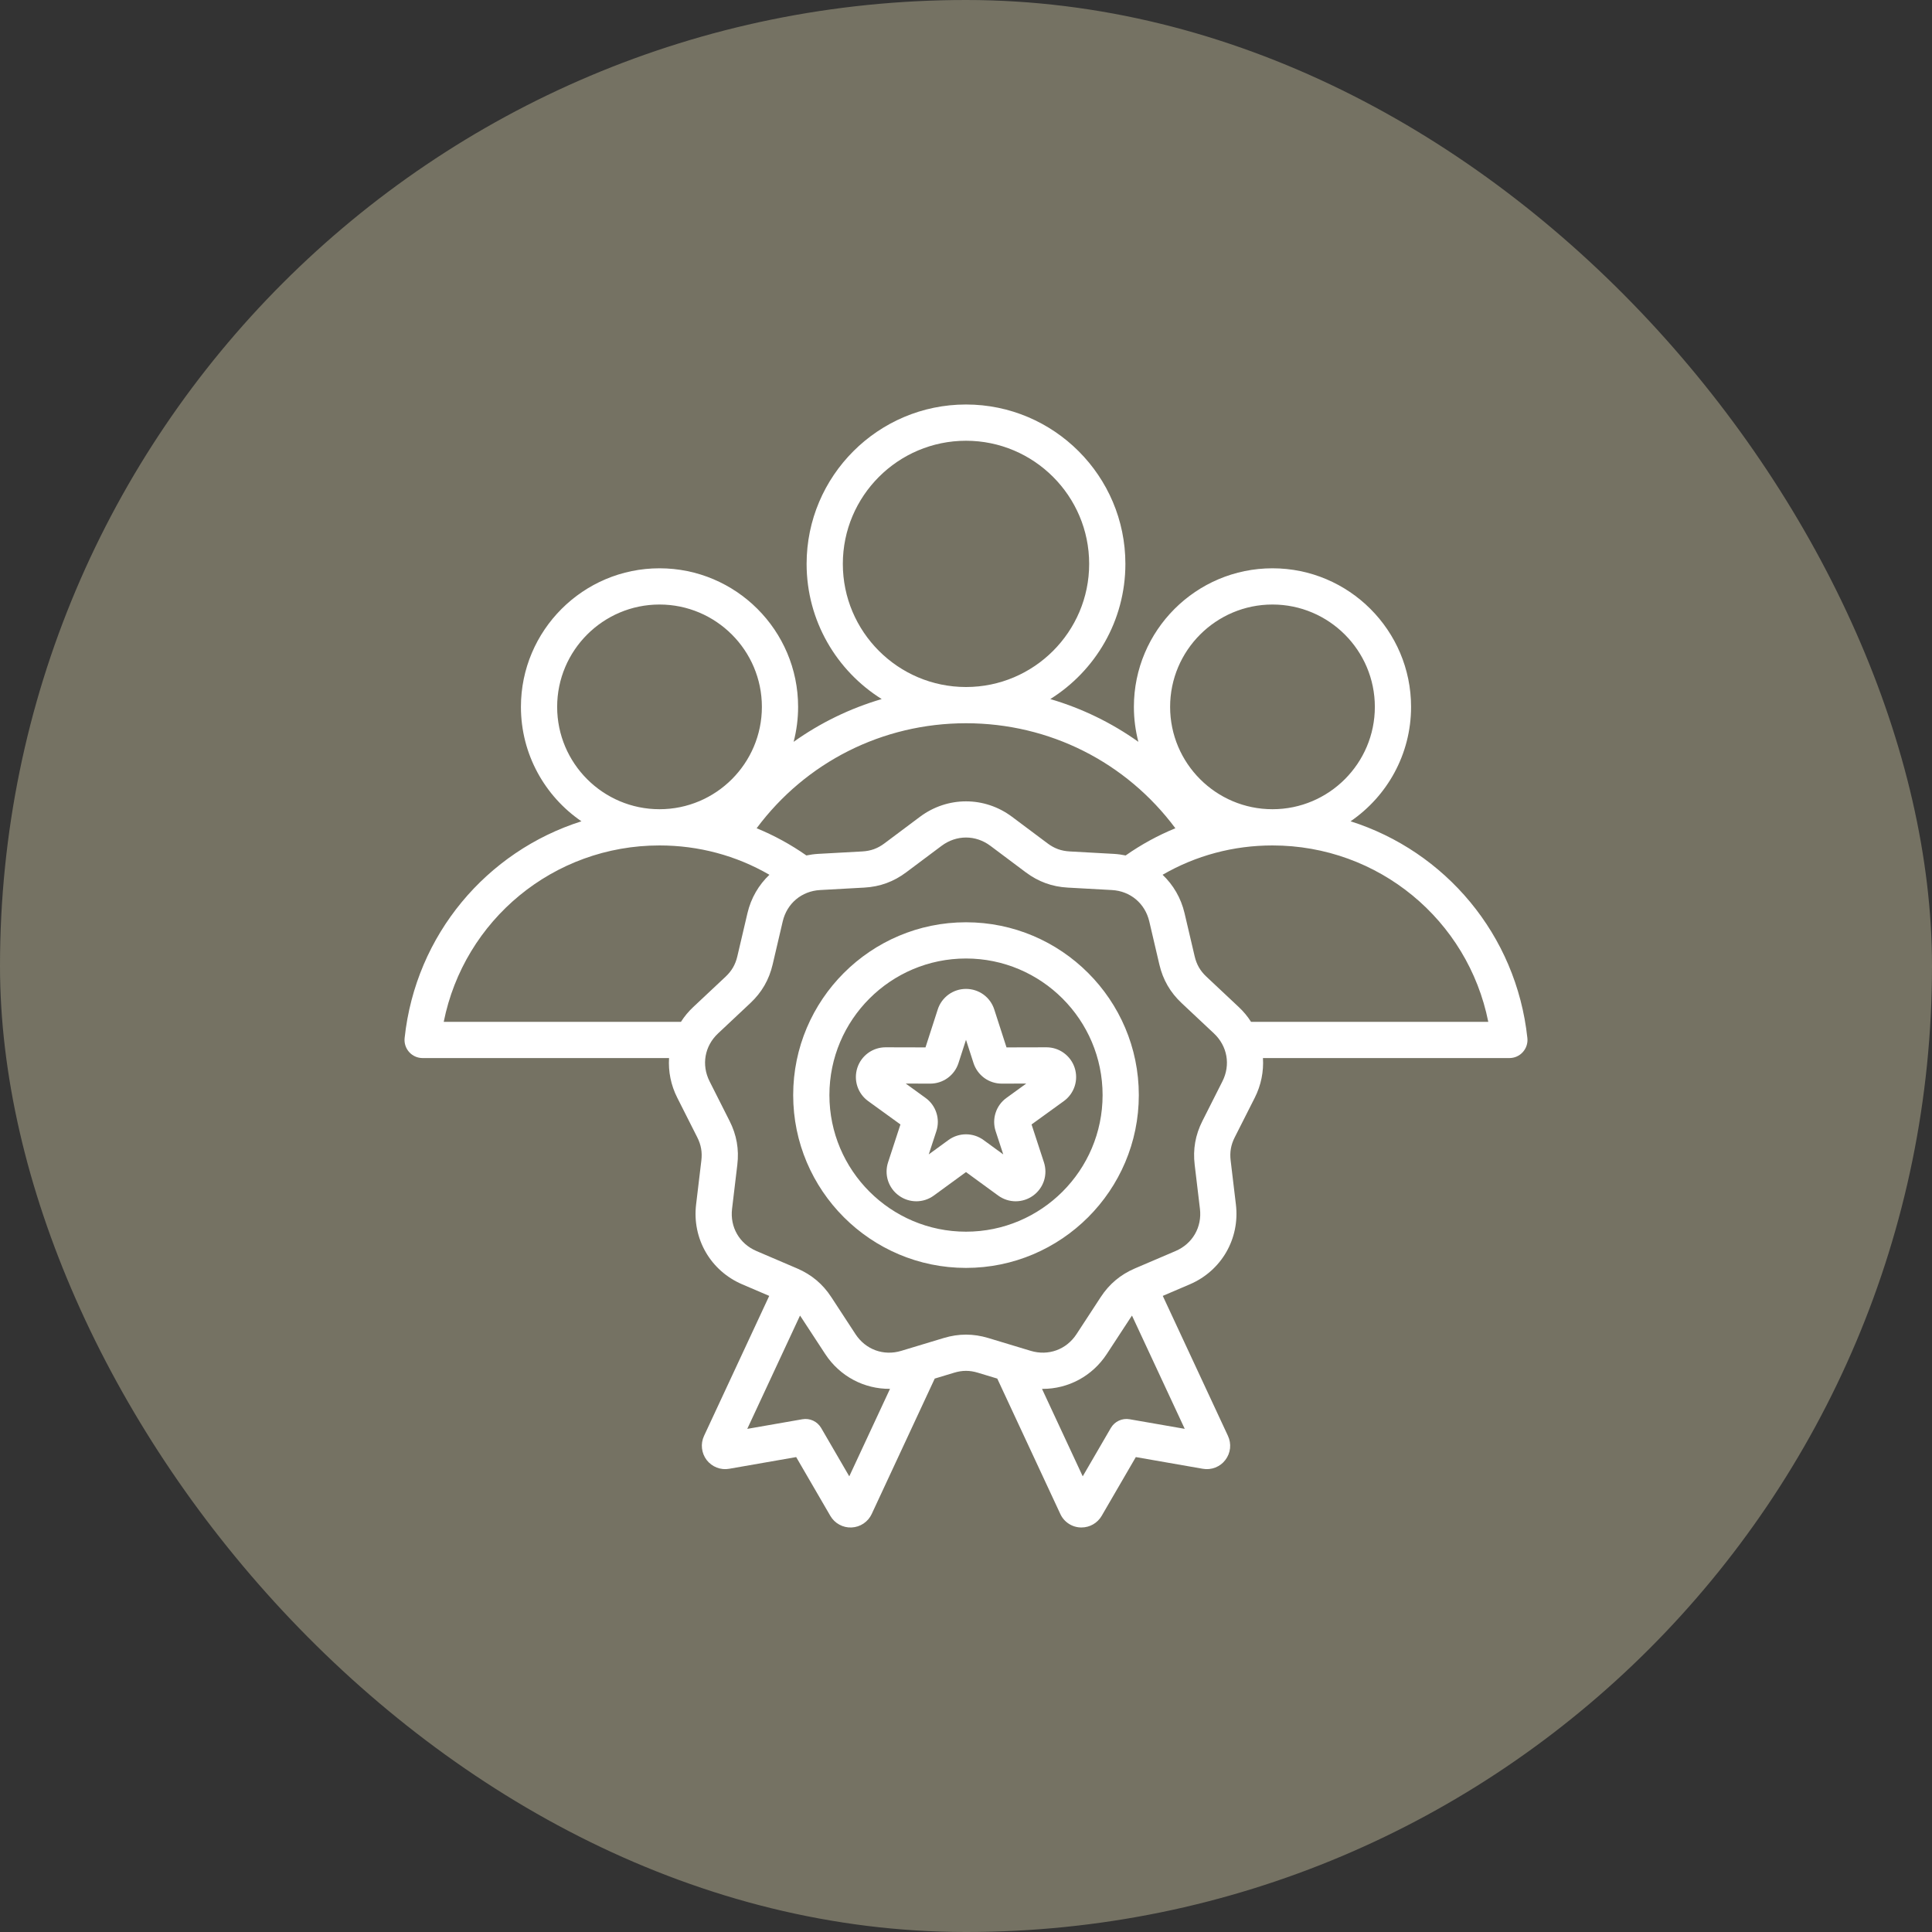 <svg xmlns="http://www.w3.org/2000/svg" fill="none" viewBox="0 0 60 60" height="60" width="60">
<rect x="0" y="0" width="60" height="60" fill="#333333" stroke="none"/>
<rect fill="#757263" rx="30" height="60" width="60"></rect>
<g clip-path="url(#clip0_11_163)">
<path fill="white" d="M47.434 32.237C47.09 29.024 44.879 26.438 41.943 25.506C43.077 24.73 43.822 23.427 43.822 21.953C43.822 19.579 41.891 17.649 39.518 17.649C37.145 17.649 35.214 19.579 35.214 21.953C35.214 22.328 35.263 22.691 35.353 23.038C34.522 22.446 33.597 21.997 32.618 21.71C34.017 20.834 34.95 19.28 34.95 17.512C34.95 14.783 32.729 12.562 30 12.562C27.271 12.562 25.05 14.783 25.05 17.512C25.05 19.28 25.983 20.834 27.382 21.71C26.403 21.997 25.478 22.446 24.647 23.038C24.739 22.684 24.786 22.319 24.786 21.953C24.786 19.579 22.855 17.649 20.482 17.649C18.109 17.649 16.178 19.579 16.178 21.953C16.178 23.427 16.924 24.73 18.057 25.506C15.121 26.438 12.909 29.024 12.566 32.237C12.549 32.396 12.6 32.554 12.707 32.673C12.813 32.792 12.965 32.859 13.125 32.859L20.778 32.859C20.752 33.274 20.834 33.699 21.034 34.093L21.654 35.32C21.773 35.556 21.812 35.778 21.781 36.041L21.618 37.406C21.491 38.468 22.066 39.465 23.05 39.886L23.889 40.245L21.864 44.594C21.808 44.714 21.786 44.847 21.801 44.979C21.815 45.111 21.866 45.236 21.946 45.342C22.027 45.447 22.135 45.528 22.258 45.576C22.382 45.624 22.516 45.638 22.647 45.614L24.726 45.251L25.787 47.077C25.854 47.192 25.95 47.286 26.067 47.349C26.183 47.413 26.314 47.443 26.447 47.437C26.579 47.431 26.708 47.389 26.818 47.315C26.928 47.241 27.016 47.139 27.072 47.018L29.029 42.813L29.634 42.63C29.887 42.554 30.113 42.554 30.366 42.63L30.971 42.813L32.929 47.018C32.987 47.144 33.08 47.25 33.196 47.324C33.313 47.399 33.448 47.438 33.587 47.437C33.844 47.437 34.082 47.301 34.213 47.077L35.274 45.251L37.353 45.614C37.484 45.638 37.618 45.624 37.742 45.576C37.866 45.528 37.974 45.447 38.054 45.341C38.135 45.236 38.185 45.111 38.2 44.979C38.214 44.847 38.192 44.714 38.136 44.594L36.111 40.245L36.95 39.886C37.934 39.465 38.509 38.468 38.382 37.406L38.219 36.041C38.188 35.778 38.227 35.556 38.346 35.32L38.967 34.093C39.166 33.699 39.248 33.274 39.222 32.859H46.875C46.954 32.859 47.032 32.843 47.104 32.811C47.176 32.779 47.241 32.732 47.293 32.673C47.346 32.614 47.386 32.545 47.41 32.47C47.434 32.395 47.443 32.316 47.434 32.237ZM39.518 18.774C41.271 18.774 42.697 20.2 42.697 21.953C42.697 23.705 41.272 25.131 39.519 25.131H39.517C37.765 25.131 36.339 23.705 36.339 21.953C36.339 20.2 37.765 18.774 39.518 18.774ZM26.175 17.512C26.175 15.403 27.891 13.688 30 13.688C32.109 13.688 33.825 15.403 33.825 17.512C33.825 19.62 32.11 21.335 30.003 21.336H29.998C27.89 21.335 26.175 19.62 26.175 17.512ZM30 22.462L30.003 22.461C32.593 22.462 34.974 23.669 36.502 25.722C35.958 25.945 35.44 26.229 34.958 26.567C34.837 26.542 34.716 26.525 34.593 26.518L33.22 26.442C32.956 26.427 32.744 26.35 32.533 26.192L31.432 25.368C30.576 24.726 29.424 24.727 28.568 25.368L27.467 26.192C27.256 26.35 27.044 26.427 26.78 26.442L25.407 26.518C25.284 26.525 25.163 26.542 25.043 26.567C24.561 26.229 24.042 25.945 23.498 25.722C25.026 23.669 27.407 22.462 29.998 22.461L30 22.462ZM17.303 21.953C17.303 20.2 18.729 18.774 20.482 18.774C22.235 18.774 23.661 20.2 23.661 21.953C23.661 23.705 22.235 25.131 20.483 25.131H20.481C18.729 25.131 17.303 23.705 17.303 21.953ZM21.531 31.273C21.384 31.41 21.255 31.565 21.147 31.735L13.78 31.735C14.413 28.571 17.191 26.256 20.481 26.256H20.483C21.697 26.256 22.862 26.569 23.895 27.167C23.565 27.48 23.323 27.888 23.213 28.359L22.899 29.698C22.839 29.955 22.726 30.151 22.534 30.332L21.531 31.273ZM26.375 45.849L25.502 44.347C25.444 44.248 25.357 44.168 25.253 44.12C25.149 44.071 25.032 44.056 24.919 44.076L23.207 44.375L24.845 40.857C24.855 40.87 24.865 40.884 24.874 40.898L25.627 42.049C26.083 42.747 26.842 43.14 27.64 43.132L26.375 45.849ZM35.081 44.076C34.968 44.056 34.851 44.071 34.747 44.12C34.643 44.168 34.556 44.248 34.498 44.347L33.625 45.849L32.36 43.132C32.368 43.132 32.376 43.133 32.383 43.133C33.173 43.133 33.921 42.74 34.373 42.049L35.126 40.898C35.135 40.883 35.145 40.87 35.155 40.857L36.793 44.374L35.081 44.076ZM37.962 33.585L37.342 34.813C37.123 35.246 37.044 35.692 37.102 36.174L37.265 37.539C37.334 38.11 37.036 38.626 36.508 38.852L35.243 39.393C34.797 39.585 34.45 39.875 34.184 40.282L33.432 41.433C33.117 41.914 32.558 42.117 32.008 41.951L30.691 41.553C30.226 41.413 29.774 41.413 29.309 41.553L27.992 41.951C27.442 42.118 26.883 41.914 26.568 41.433L25.816 40.282C25.55 39.875 25.203 39.585 24.757 39.393L23.493 38.852C22.964 38.626 22.666 38.11 22.735 37.539L22.898 36.174C22.956 35.692 22.877 35.246 22.658 34.813L22.038 33.585C21.778 33.072 21.881 32.486 22.301 32.093L23.303 31.152C23.658 30.819 23.884 30.427 23.995 29.954L24.308 28.616C24.439 28.056 24.895 27.673 25.469 27.641L26.842 27.565C27.327 27.538 27.752 27.383 28.141 27.092L29.242 26.268C29.472 26.096 29.736 26.01 30 26.01C30.264 26.01 30.528 26.096 30.758 26.268L31.858 27.092C32.248 27.383 32.673 27.538 33.158 27.565L34.531 27.641C35.105 27.673 35.56 28.056 35.692 28.616L36.005 29.954C36.116 30.427 36.342 30.819 36.697 31.152L37.699 32.093C38.118 32.486 38.222 33.072 37.962 33.585ZM38.853 31.735C38.745 31.565 38.616 31.41 38.469 31.273L37.467 30.332C37.274 30.151 37.161 29.955 37.101 29.698L36.787 28.359C36.677 27.888 36.435 27.479 36.105 27.167C37.138 26.569 38.303 26.256 39.517 26.256H39.519C42.809 26.256 45.587 28.571 46.22 31.734H38.853V31.735ZM30 28.642C27.041 28.642 24.633 31.05 24.633 34.009C24.633 36.968 27.041 39.376 30 39.376C32.959 39.376 35.367 36.968 35.367 34.009C35.367 31.05 32.959 28.642 30 28.642ZM30 38.251C27.661 38.251 25.758 36.348 25.758 34.009C25.758 31.67 27.661 29.767 30 29.767C32.339 29.767 34.242 31.67 34.242 34.009C34.242 36.348 32.339 38.251 30 38.251ZM32.495 32.525L31.258 32.528L30.878 31.351C30.819 31.165 30.701 31.002 30.544 30.887C30.386 30.773 30.195 30.711 30 30.711C29.804 30.711 29.614 30.773 29.456 30.888C29.299 31.003 29.181 31.165 29.122 31.351L28.742 32.528L27.505 32.525H27.503C27.308 32.525 27.118 32.586 26.96 32.701C26.803 32.816 26.685 32.977 26.625 33.163C26.565 33.349 26.565 33.549 26.625 33.734C26.686 33.92 26.804 34.082 26.962 34.196L27.964 34.921L27.58 36.096C27.519 36.282 27.518 36.482 27.578 36.668C27.639 36.854 27.756 37.016 27.915 37.13C28.072 37.245 28.262 37.307 28.457 37.307C28.648 37.307 28.838 37.248 29.001 37.129L30 36.4L30.999 37.129C31.157 37.244 31.347 37.307 31.542 37.307C31.738 37.307 31.928 37.245 32.086 37.13C32.244 37.015 32.362 36.853 32.422 36.668C32.482 36.482 32.481 36.282 32.42 36.096L32.036 34.921L33.038 34.196C33.196 34.082 33.314 33.92 33.375 33.734C33.435 33.549 33.435 33.349 33.375 33.163C33.315 32.977 33.197 32.816 33.039 32.701C32.882 32.586 32.692 32.525 32.497 32.525H32.495ZM31.257 34.096C31.098 34.21 30.98 34.372 30.92 34.558C30.859 34.744 30.86 34.945 30.921 35.131L31.157 35.851L30.544 35.404C30.386 35.289 30.196 35.227 30 35.227C29.809 35.227 29.619 35.286 29.456 35.404L28.843 35.851L29.079 35.131C29.14 34.945 29.141 34.744 29.08 34.558C29.02 34.372 28.902 34.21 28.743 34.096L28.129 33.651L28.887 33.653H28.889C29.084 33.653 29.274 33.592 29.432 33.477C29.59 33.362 29.708 33.199 29.767 33.013L30 32.292L30.233 33.013C30.293 33.199 30.41 33.361 30.568 33.477C30.726 33.592 30.916 33.653 31.111 33.653H31.113L31.871 33.651L31.257 34.096Z"></path>
</g>
<defs>
<clipPath id="clip0_11_163">
<rect transform="translate(12 12)" fill="white" height="36" width="36"></rect>
</clipPath>
</defs>
</svg>

